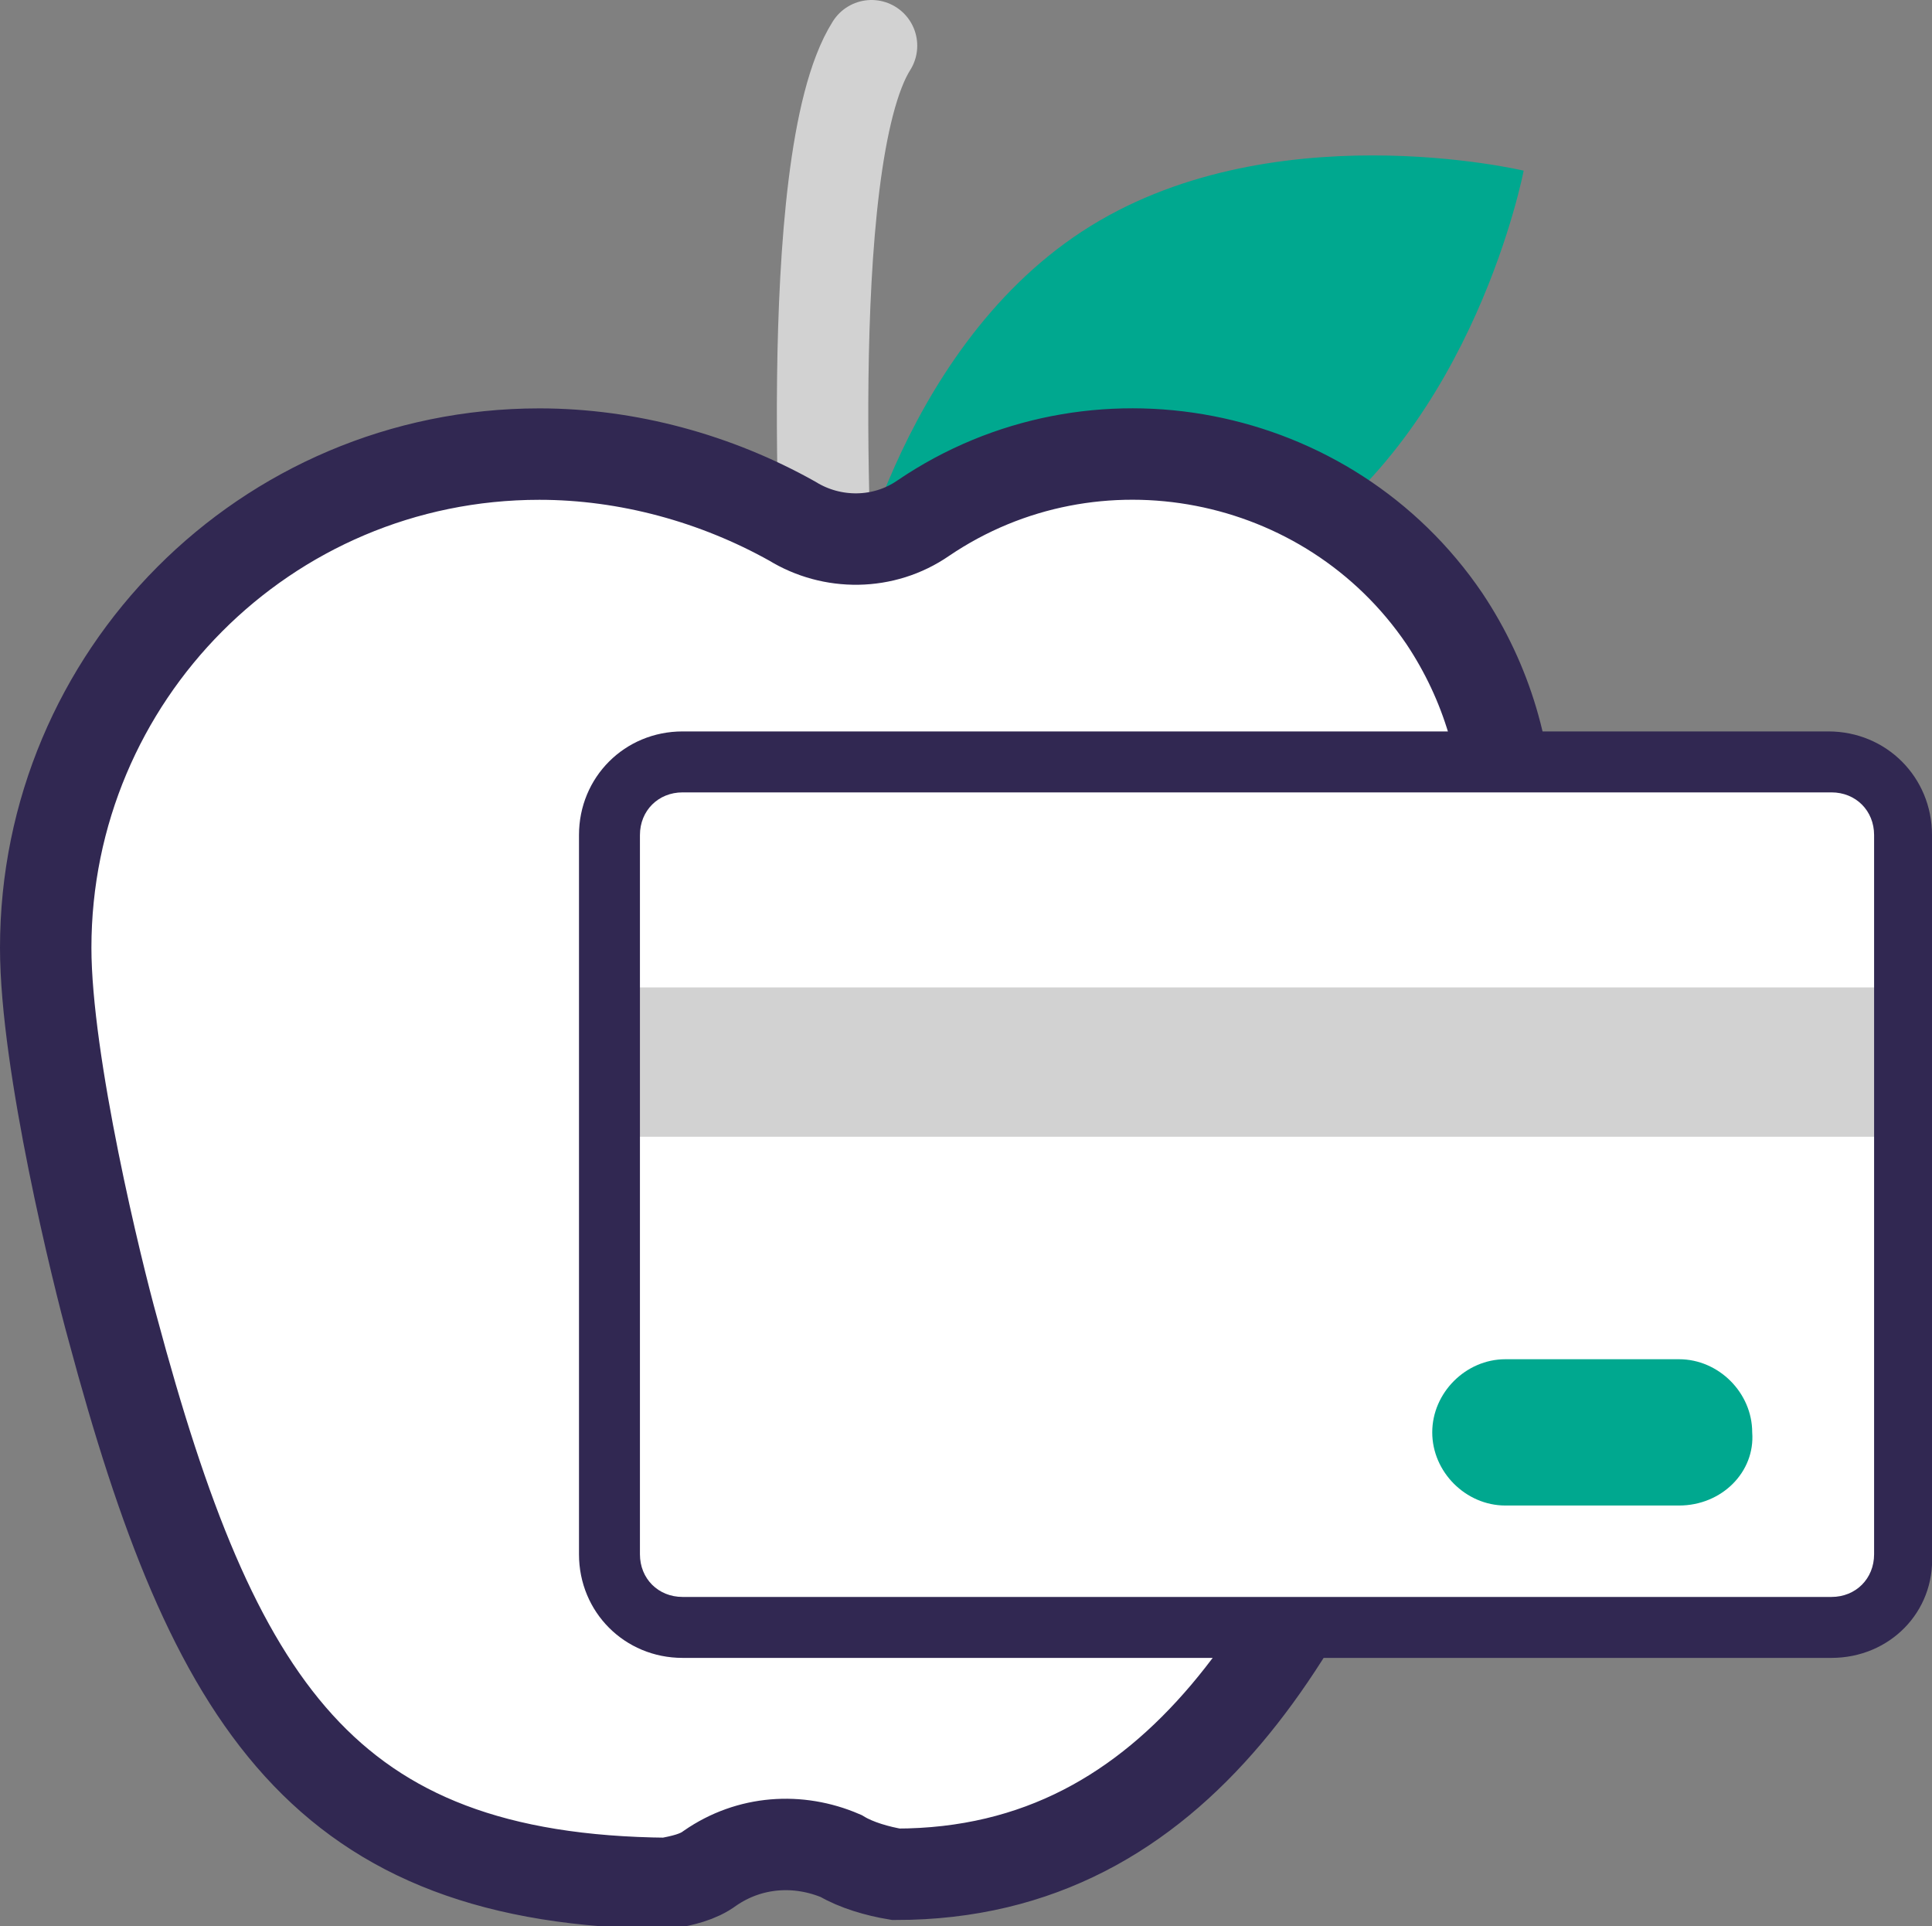 <?xml version="1.0" encoding="utf-8"?>
<!-- Generator: Adobe Illustrator 27.5.0, SVG Export Plug-In . SVG Version: 6.00 Build 0)  -->
<svg version="1.1" id="Layer_1" xmlns="http://www.w3.org/2000/svg" xmlns:xlink="http://www.w3.org/1999/xlink" x="0px" y="0px"
	 viewBox="0 0 63.4 63.2" style="enable-background:new 0 0 63.4 63.2;" xml:space="preserve">
<rect x="0" y="0" width="63.4" height="63.2" fill="#808080" stroke="none"/>
<style type="text/css">
	.st0{fill:#FFFFFF;stroke:#D2D2D2;stroke-width:3;stroke-linecap:round;stroke-miterlimit:10;}
	.st1{fill:#00A88F;}
	.st2{fill:#FFFFFF;stroke:#312852;stroke-width:3;stroke-miterlimit:10;}
	.st3{fill:#FFFFFF;}
	.st4{fill:#D2D2D2;}
	.st5{fill:#312852;}
</style>
<g id="Layer_2_00000086659416393074482130000005242081970077240723_">
	<g id="Faith">
		<path class="st0" d="M27.2,20.5c0,0-1-15.2,1.4-19"/>
		<path class="st1" d="M42.3,18c-6.1,4-14.5,2-14.5,2s1.6-8.4,7.7-12.4s14.5-2,14.5-2S48.4,14,42.3,18"/>
		<path class="st2" d="M46.5,44.4c-3.3,8.8-7.7,17.1-17.1,17.1c-0.6-0.1-1.3-0.3-1.8-0.6c-1.4-0.6-3-0.5-4.3,0.4
			c-0.4,0.3-0.9,0.4-1.4,0.5C10.6,61.7,7,55.9,3.7,43.6c-0.5-1.8-2.2-8.7-2.2-12.5c0-8.9,7.2-16.2,16.2-16.2c2.9,0,5.8,0.8,8.3,2.2
			c1.3,0.8,3,0.8,4.3-0.1c5.6-3.8,13.3-2.3,17.1,3.3c1.4,2.1,2.1,4.5,2.1,7C49.5,31.2,48,40.3,46.5,44.4"/>
		<path class="st3" d="M60.7,53.4h-39c-0.9,0-1.7-0.7-1.7-1.7c0,0,0,0,0,0v-25c0-0.9,0.8-1.7,1.7-1.7c0,0,0,0,0,0h39
			c0.9,0,1.7,0.8,1.7,1.7v25C62.4,52.7,61.7,53.4,60.7,53.4"/>
		<path class="st1" d="M55.1,49.4h-5.7c-1.3,0-2.4-1.1-2.4-2.4c0-1.3,1.1-2.4,2.4-2.4l0,0h5.7c1.3,0,2.4,1.1,2.4,2.4
			C57.6,48.3,56.5,49.4,55.1,49.4"/>
		<rect x="19.5" y="32.4" class="st4" width="43.5" height="4.9"/>
		<path class="st5" d="M60.1,54.4H22.4c-1.9,0-3.4-1.5-3.4-3.4c0,0,0,0,0-0.1V27.4c0-1.9,1.5-3.4,3.4-3.4c0,0,0,0,0,0h37.6
			c1.9,0,3.4,1.5,3.4,3.4V51C63.5,52.9,62,54.4,60.1,54.4C60.1,54.4,60.1,54.4,60.1,54.4z M22.4,26c-0.8,0-1.4,0.6-1.4,1.4V51
			c0,0.8,0.6,1.4,1.4,1.4h37.7c0.8,0,1.4-0.6,1.4-1.4V27.4c0-0.8-0.6-1.4-1.4-1.4H22.4z"/>
	</g>
</g>
</svg>
